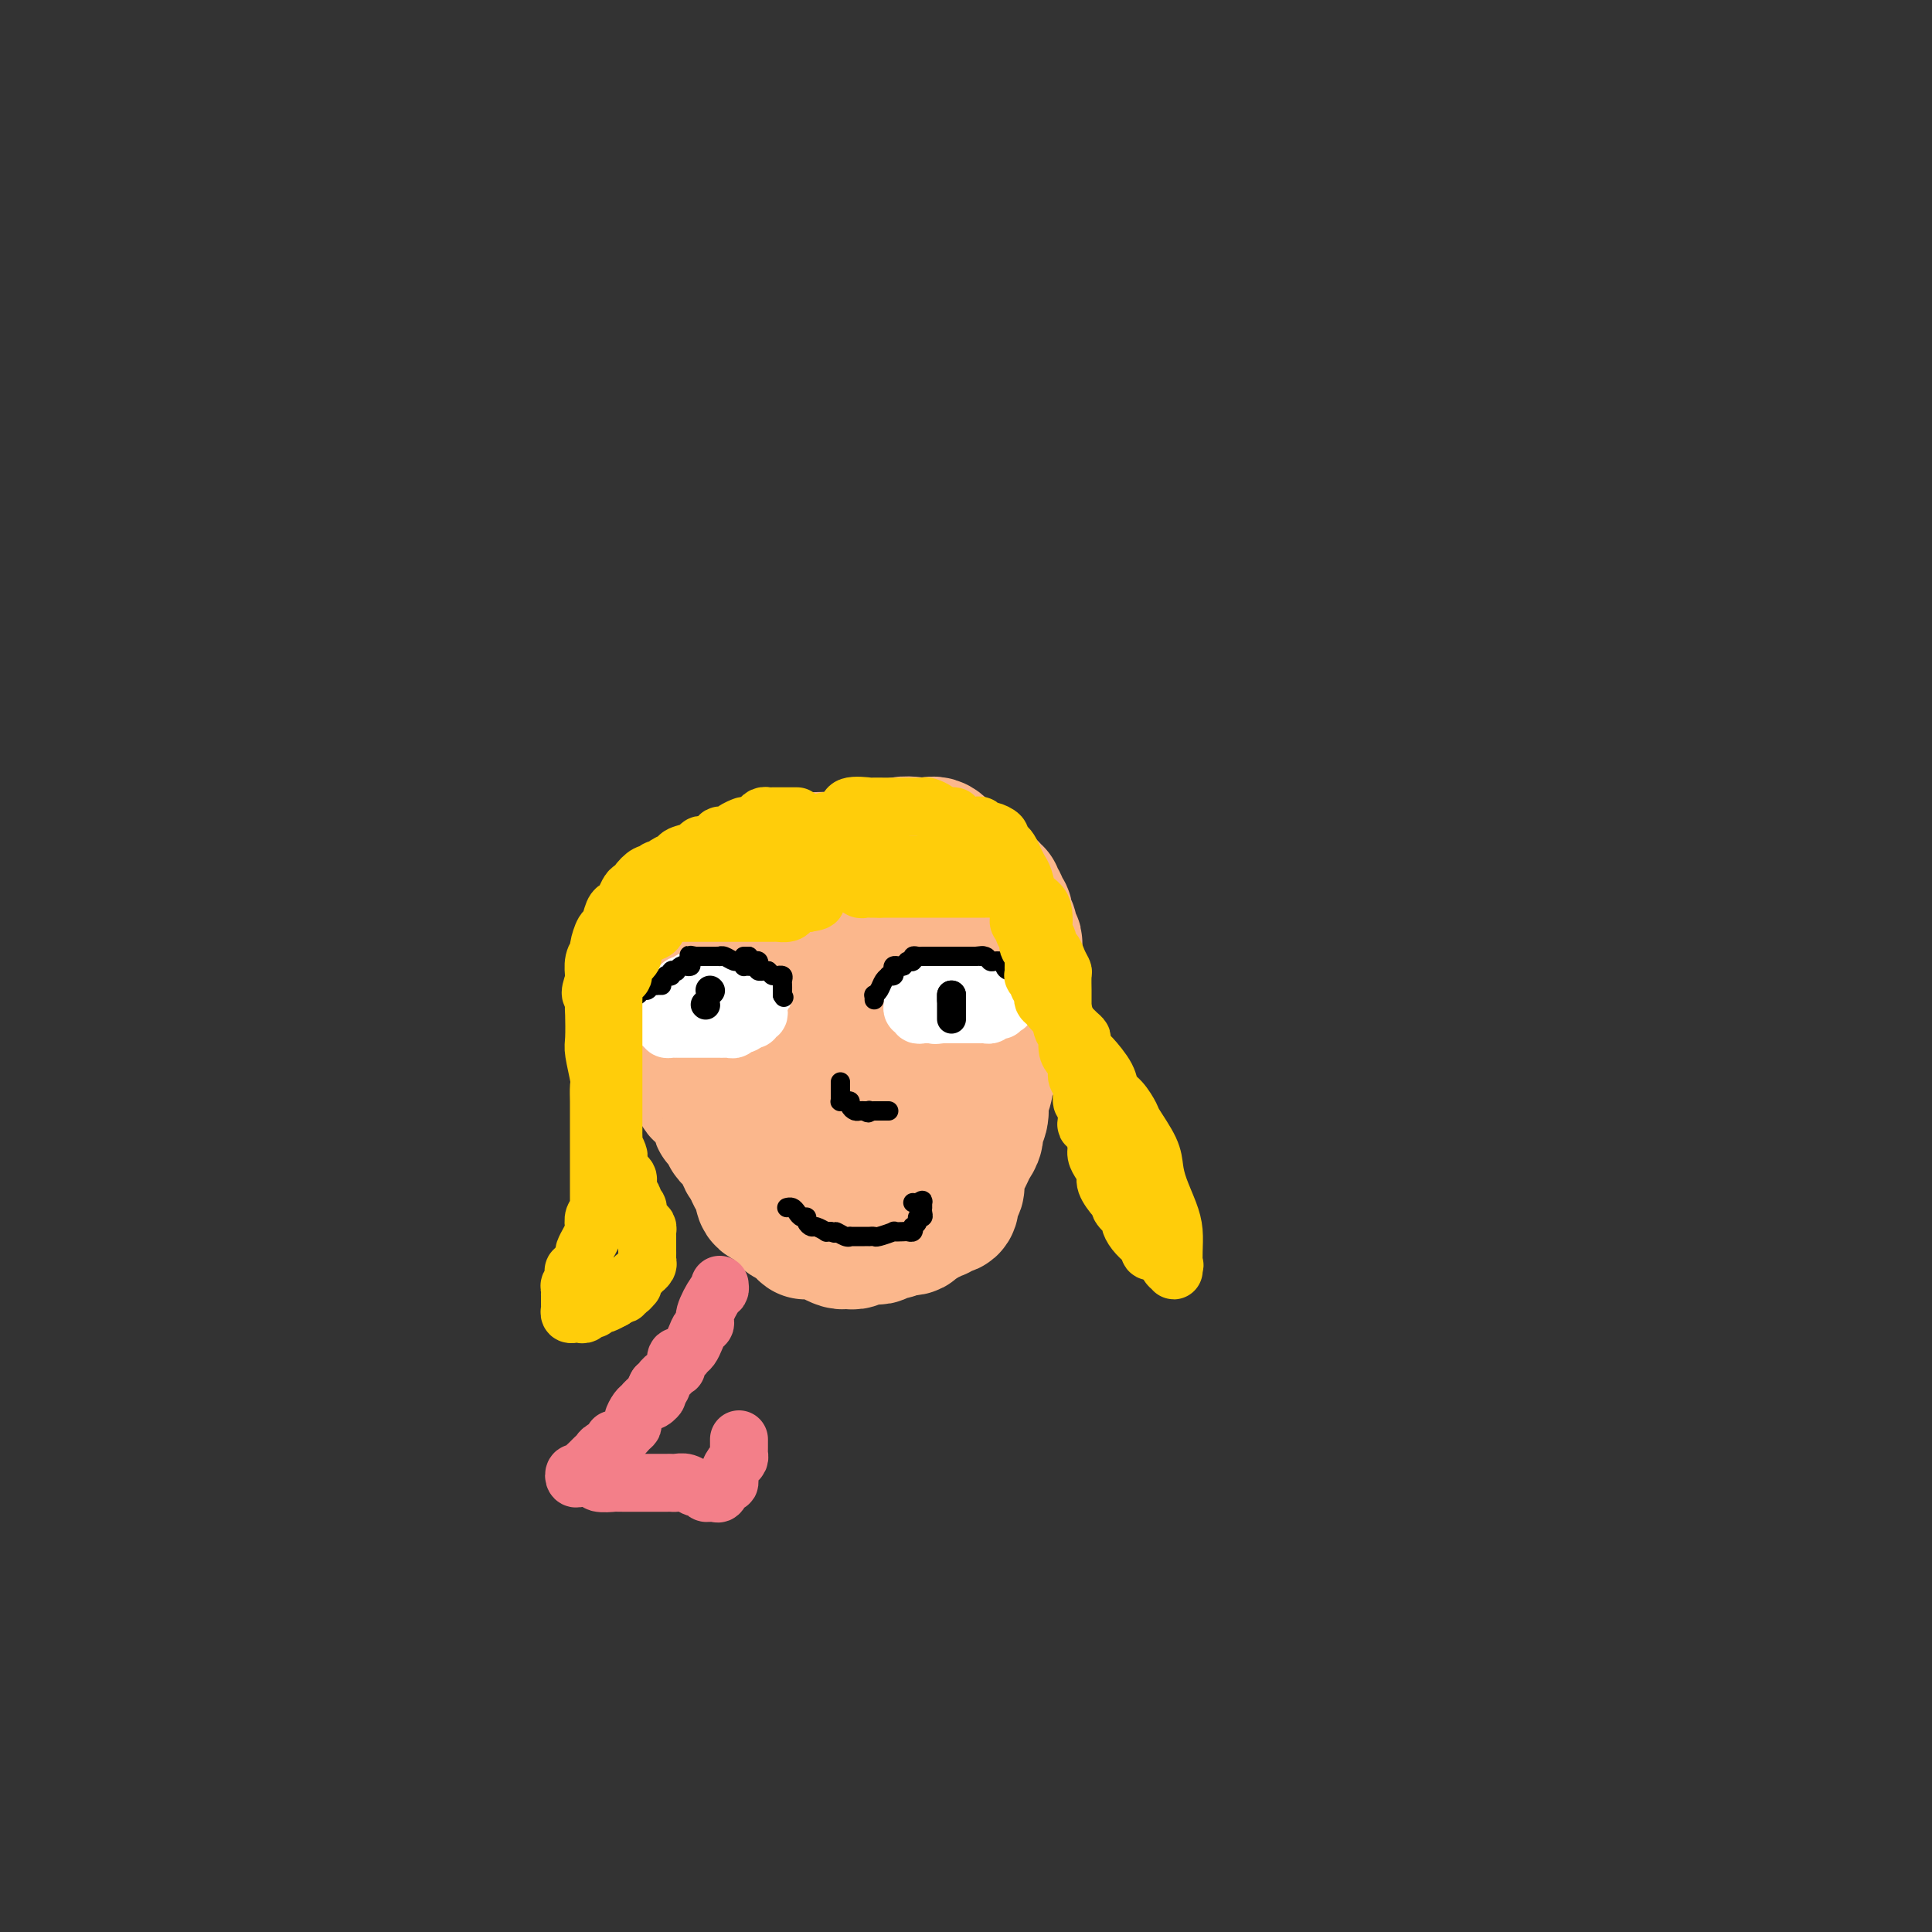 <svg viewBox='0 0 400 400' version='1.1' xmlns='http://www.w3.org/2000/svg' xmlns:xlink='http://www.w3.org/1999/xlink'><rect x="0" y="0" width="400" height="400" fill="#333333" stroke="none"/><g fill='none' stroke='#FBB78C' stroke-width='28' stroke-linecap='round' stroke-linejoin='round'><path d='M167,193c-0.033,0.333 -0.065,0.665 0,1c0.065,0.335 0.228,0.671 0,1c-0.228,0.329 -0.846,0.651 -1,1c-0.154,0.349 0.155,0.724 0,1c-0.155,0.276 -0.774,0.451 -1,1c-0.226,0.549 -0.061,1.471 0,2c0.061,0.529 0.016,0.667 0,1c-0.016,0.333 -0.004,0.863 0,1c0.004,0.137 0.001,-0.118 0,0c-0.001,0.118 -0.000,0.609 0,1c0.000,0.391 0.000,0.682 0,1c-0.000,0.318 -0.000,0.663 0,1c0.000,0.337 0.000,0.668 0,1c-0.000,0.332 -0.000,0.666 0,1'/><path d='M165,207c-0.144,2.420 0.497,1.470 1,1c0.503,-0.470 0.870,-0.462 1,0c0.130,0.462 0.024,1.377 0,2c-0.024,0.623 0.035,0.956 0,1c-0.035,0.044 -0.163,-0.199 0,0c0.163,0.199 0.616,0.841 1,1c0.384,0.159 0.698,-0.164 1,0c0.302,0.164 0.591,0.814 1,1c0.409,0.186 0.939,-0.094 1,0c0.061,0.094 -0.348,0.561 0,1c0.348,0.439 1.454,0.850 2,1c0.546,0.150 0.532,0.040 1,0c0.468,-0.040 1.418,-0.011 2,0c0.582,0.011 0.795,0.005 1,0c0.205,-0.005 0.401,-0.008 1,0c0.599,0.008 1.599,0.027 2,0c0.401,-0.027 0.203,-0.102 0,0c-0.203,0.102 -0.409,0.380 0,0c0.409,-0.380 1.434,-1.419 2,-2c0.566,-0.581 0.674,-0.706 1,-1c0.326,-0.294 0.872,-0.759 1,-1c0.128,-0.241 -0.162,-0.257 0,-1c0.162,-0.743 0.775,-2.212 1,-3c0.225,-0.788 0.062,-0.896 0,-1c-0.062,-0.104 -0.023,-0.203 0,-1c0.023,-0.797 0.031,-2.292 0,-3c-0.031,-0.708 -0.102,-0.629 0,-1c0.102,-0.371 0.378,-1.192 0,-2c-0.378,-0.808 -1.409,-1.602 -2,-2c-0.591,-0.398 -0.740,-0.399 -1,-1c-0.260,-0.601 -0.630,-1.800 -1,-3'/><path d='M181,193c-0.870,-2.179 -1.044,-0.626 -1,0c0.044,0.626 0.306,0.325 0,0c-0.306,-0.325 -1.180,-0.675 -2,-1c-0.820,-0.325 -1.586,-0.624 -2,-1c-0.414,-0.376 -0.477,-0.830 -1,-1c-0.523,-0.170 -1.507,-0.057 -2,0c-0.493,0.057 -0.496,0.058 -1,0c-0.504,-0.058 -1.508,-0.175 -2,0c-0.492,0.175 -0.472,0.641 -1,1c-0.528,0.359 -1.606,0.612 -2,1c-0.394,0.388 -0.106,0.911 0,1c0.106,0.089 0.028,-0.257 0,0c-0.028,0.257 -0.008,1.115 0,2c0.008,0.885 0.002,1.795 0,2c-0.002,0.205 -0.001,-0.296 0,0c0.001,0.296 0.000,1.389 0,2c-0.000,0.611 -0.001,0.741 0,1c0.001,0.259 0.003,0.647 0,1c-0.003,0.353 -0.012,0.673 0,1c0.012,0.327 0.045,0.662 0,1c-0.045,0.338 -0.167,0.678 0,1c0.167,0.322 0.622,0.626 1,1c0.378,0.374 0.679,0.818 1,1c0.321,0.182 0.664,0.102 1,0c0.336,-0.102 0.667,-0.228 1,0c0.333,0.228 0.667,0.808 1,1c0.333,0.192 0.664,-0.004 1,0c0.336,0.004 0.678,0.207 1,0c0.322,-0.207 0.625,-0.825 1,-1c0.375,-0.175 0.821,0.093 1,0c0.179,-0.093 0.089,-0.546 0,-1'/><path d='M176,205c1.099,-0.256 0.347,-0.396 0,-1c-0.347,-0.604 -0.289,-1.671 0,-2c0.289,-0.329 0.810,0.081 1,0c0.190,-0.081 0.051,-0.652 0,-1c-0.051,-0.348 -0.014,-0.475 0,-1c0.014,-0.525 0.003,-1.450 0,-2c-0.003,-0.550 0.000,-0.726 0,-1c-0.000,-0.274 -0.004,-0.648 0,-1c0.004,-0.352 0.017,-0.683 0,-1c-0.017,-0.317 -0.063,-0.621 0,-1c0.063,-0.379 0.234,-0.834 0,-1c-0.234,-0.166 -0.875,-0.044 -1,0c-0.125,0.044 0.265,0.011 0,0c-0.265,-0.011 -1.184,0.000 -2,0c-0.816,-0.000 -1.528,-0.011 -2,0c-0.472,0.011 -0.705,0.044 -1,0c-0.295,-0.044 -0.654,-0.167 -1,0c-0.346,0.167 -0.681,0.622 -1,1c-0.319,0.378 -0.621,0.678 -1,1c-0.379,0.322 -0.833,0.667 -1,1c-0.167,0.333 -0.046,0.653 0,1c0.046,0.347 0.017,0.719 0,1c-0.017,0.281 -0.020,0.470 0,1c0.020,0.530 0.064,1.400 0,2c-0.064,0.600 -0.238,0.931 0,1c0.238,0.069 0.886,-0.125 1,0c0.114,0.125 -0.306,0.569 0,1c0.306,0.431 1.340,0.847 2,1c0.660,0.153 0.947,0.041 1,0c0.053,-0.041 -0.128,-0.012 0,0c0.128,0.012 0.564,0.006 1,0'/><path d='M172,204c1.000,0.933 1.000,0.267 1,0c0.000,-0.267 0.000,-0.133 0,0'/><path d='M177,187c0.000,0.000 0.000,1.000 0,1'/><path d='M177,188c-0.223,0.090 -0.781,-0.184 -1,0c-0.219,0.184 -0.100,0.827 0,1c0.100,0.173 0.180,-0.125 0,0c-0.180,0.125 -0.622,0.674 -1,1c-0.378,0.326 -0.694,0.431 -1,1c-0.306,0.569 -0.604,1.604 -1,2c-0.396,0.396 -0.891,0.152 -1,0c-0.109,-0.152 0.167,-0.214 0,0c-0.167,0.214 -0.777,0.704 -1,1c-0.223,0.296 -0.060,0.398 0,1c0.060,0.602 0.015,1.703 0,2c-0.015,0.297 -0.000,-0.211 0,0c0.000,0.211 -0.015,1.142 0,2c0.015,0.858 0.059,1.644 0,2c-0.059,0.356 -0.222,0.283 0,1c0.222,0.717 0.828,2.223 1,3c0.172,0.777 -0.090,0.823 0,1c0.090,0.177 0.532,0.485 1,1c0.468,0.515 0.961,1.238 1,2c0.039,0.762 -0.378,1.562 0,2c0.378,0.438 1.551,0.513 2,1c0.449,0.487 0.175,1.386 0,2c-0.175,0.614 -0.249,0.943 0,1c0.249,0.057 0.821,-0.157 1,0c0.179,0.157 -0.036,0.686 0,1c0.036,0.314 0.324,0.413 1,1c0.676,0.587 1.742,1.663 2,2c0.258,0.337 -0.292,-0.064 0,0c0.292,0.064 1.425,0.594 2,1c0.575,0.406 0.593,0.687 1,1c0.407,0.313 1.204,0.656 2,1'/><path d='M185,222c2.074,1.249 2.758,0.871 3,1c0.242,0.129 0.044,0.766 1,1c0.956,0.234 3.068,0.064 4,0c0.932,-0.064 0.683,-0.021 1,0c0.317,0.021 1.199,0.021 2,0c0.801,-0.021 1.521,-0.061 2,-1c0.479,-0.939 0.717,-2.776 1,-4c0.283,-1.224 0.612,-1.835 1,-3c0.388,-1.165 0.836,-2.884 1,-4c0.164,-1.116 0.045,-1.629 0,-3c-0.045,-1.371 -0.016,-3.598 0,-5c0.016,-1.402 0.019,-1.977 0,-3c-0.019,-1.023 -0.060,-2.493 0,-4c0.060,-1.507 0.222,-3.050 0,-4c-0.222,-0.950 -0.828,-1.305 -1,-2c-0.172,-0.695 0.091,-1.730 0,-2c-0.091,-0.270 -0.534,0.223 -1,0c-0.466,-0.223 -0.955,-1.163 -1,-2c-0.045,-0.837 0.354,-1.572 0,-2c-0.354,-0.428 -1.459,-0.549 -2,-1c-0.541,-0.451 -0.516,-1.231 -2,-2c-1.484,-0.769 -4.477,-1.527 -6,-2c-1.523,-0.473 -1.575,-0.660 -3,-1c-1.425,-0.340 -4.223,-0.832 -6,-1c-1.777,-0.168 -2.534,-0.013 -4,0c-1.466,0.013 -3.640,-0.117 -6,0c-2.360,0.117 -4.906,0.482 -7,1c-2.094,0.518 -3.737,1.190 -5,2c-1.263,0.810 -2.148,1.756 -3,3c-0.852,1.244 -1.672,2.784 -2,4c-0.328,1.216 -0.164,2.108 0,3'/><path d='M152,191c-0.097,2.117 0.662,3.909 1,6c0.338,2.091 0.255,4.480 1,6c0.745,1.520 2.318,2.171 4,5c1.682,2.829 3.472,7.836 5,12c1.528,4.164 2.794,7.487 4,10c1.206,2.513 2.354,4.217 4,7c1.646,2.783 3.791,6.644 5,9c1.209,2.356 1.482,3.205 2,4c0.518,0.795 1.280,1.536 2,2c0.720,0.464 1.399,0.652 2,1c0.601,0.348 1.123,0.858 2,1c0.877,0.142 2.107,-0.083 3,0c0.893,0.083 1.449,0.473 2,0c0.551,-0.473 1.096,-1.808 2,-3c0.904,-1.192 2.165,-2.240 3,-3c0.835,-0.760 1.243,-1.232 2,-4c0.757,-2.768 1.863,-7.831 3,-11c1.137,-3.169 2.305,-4.445 3,-6c0.695,-1.555 0.918,-3.390 1,-5c0.082,-1.610 0.025,-2.996 0,-4c-0.025,-1.004 -0.017,-1.626 0,-3c0.017,-1.374 0.044,-3.499 0,-5c-0.044,-1.501 -0.161,-2.379 0,-4c0.161,-1.621 0.598,-3.987 0,-8c-0.598,-4.013 -2.230,-9.673 -3,-13c-0.770,-3.327 -0.677,-4.320 -1,-5c-0.323,-0.680 -1.062,-1.047 -2,-2c-0.938,-0.953 -2.076,-2.493 -3,-3c-0.924,-0.507 -1.633,0.017 -3,0c-1.367,-0.017 -3.390,-0.576 -5,0c-1.610,0.576 -2.805,2.288 -4,4'/><path d='M182,179c-1.032,0.872 -1.611,1.052 -3,2c-1.389,0.948 -3.589,2.663 -5,4c-1.411,1.337 -2.032,2.295 -3,3c-0.968,0.705 -2.283,1.157 -3,2c-0.717,0.843 -0.837,2.076 -1,3c-0.163,0.924 -0.369,1.540 -1,3c-0.631,1.460 -1.686,3.765 -2,5c-0.314,1.235 0.112,1.401 0,2c-0.112,0.599 -0.762,1.631 -1,3c-0.238,1.369 -0.064,3.073 0,4c0.064,0.927 0.017,1.075 0,1c-0.017,-0.075 -0.005,-0.374 0,0c0.005,0.374 0.004,1.423 0,2c-0.004,0.577 -0.012,0.684 0,1c0.012,0.316 0.044,0.840 0,1c-0.044,0.160 -0.163,-0.043 0,0c0.163,0.043 0.607,0.334 1,0c0.393,-0.334 0.735,-1.292 1,-2c0.265,-0.708 0.453,-1.167 1,-2c0.547,-0.833 1.452,-2.042 2,-3c0.548,-0.958 0.739,-1.665 1,-2c0.261,-0.335 0.592,-0.298 1,-1c0.408,-0.702 0.894,-2.142 1,-3c0.106,-0.858 -0.167,-1.133 0,-2c0.167,-0.867 0.773,-2.326 1,-3c0.227,-0.674 0.076,-0.562 0,-1c-0.076,-0.438 -0.076,-1.427 0,-2c0.076,-0.573 0.226,-0.731 0,-1c-0.226,-0.269 -0.830,-0.649 -1,-1c-0.170,-0.351 0.094,-0.672 0,-1c-0.094,-0.328 -0.547,-0.664 -1,-1'/><path d='M170,190c-0.258,-2.079 -0.401,-1.275 -1,-1c-0.599,0.275 -1.652,0.021 -2,0c-0.348,-0.021 0.010,0.190 0,0c-0.010,-0.190 -0.388,-0.783 -1,-1c-0.612,-0.217 -1.458,-0.058 -2,0c-0.542,0.058 -0.779,0.016 -1,0c-0.221,-0.016 -0.425,-0.005 -1,0c-0.575,0.005 -1.520,0.005 -2,0c-0.480,-0.005 -0.496,-0.016 -1,0c-0.504,0.016 -1.496,0.060 -2,0c-0.504,-0.060 -0.520,-0.223 -1,0c-0.480,0.223 -1.425,0.833 -2,1c-0.575,0.167 -0.779,-0.109 -1,0c-0.221,0.109 -0.459,0.602 -1,1c-0.541,0.398 -1.384,0.702 -2,1c-0.616,0.298 -1.005,0.590 -1,1c0.005,0.410 0.404,0.937 0,1c-0.404,0.063 -1.610,-0.339 -2,0c-0.390,0.339 0.035,1.417 0,2c-0.035,0.583 -0.530,0.671 -1,1c-0.470,0.329 -0.914,0.900 -1,1c-0.086,0.100 0.187,-0.271 0,0c-0.187,0.271 -0.835,1.185 -1,2c-0.165,0.815 0.152,1.532 0,2c-0.152,0.468 -0.773,0.688 -1,1c-0.227,0.312 -0.061,0.717 0,1c0.061,0.283 0.016,0.443 0,1c-0.016,0.557 -0.004,1.510 0,2c0.004,0.490 0.001,0.517 0,1c-0.001,0.483 -0.000,1.424 0,2c0.000,0.576 0.000,0.788 0,1'/><path d='M143,210c-0.619,2.771 -0.166,1.198 0,1c0.166,-0.198 0.044,0.980 0,2c-0.044,1.020 -0.009,1.883 0,2c0.009,0.117 -0.008,-0.513 0,0c0.008,0.513 0.041,2.168 0,3c-0.041,0.832 -0.156,0.843 0,1c0.156,0.157 0.585,0.462 1,1c0.415,0.538 0.818,1.309 1,2c0.182,0.691 0.144,1.301 0,2c-0.144,0.699 -0.395,1.487 0,2c0.395,0.513 1.434,0.752 2,1c0.566,0.248 0.658,0.504 1,1c0.342,0.496 0.935,1.232 1,2c0.065,0.768 -0.399,1.567 0,2c0.399,0.433 1.661,0.500 2,1c0.339,0.500 -0.246,1.433 0,2c0.246,0.567 1.324,0.768 2,1c0.676,0.232 0.950,0.493 1,1c0.050,0.507 -0.123,1.258 0,2c0.123,0.742 0.541,1.475 1,2c0.459,0.525 0.958,0.841 1,1c0.042,0.159 -0.374,0.161 0,1c0.374,0.839 1.539,2.516 2,3c0.461,0.484 0.217,-0.226 0,0c-0.217,0.226 -0.408,1.389 0,2c0.408,0.611 1.414,0.671 2,1c0.586,0.329 0.751,0.928 1,1c0.249,0.072 0.582,-0.383 1,0c0.418,0.383 0.920,1.603 1,2c0.080,0.397 -0.263,-0.029 0,0c0.263,0.029 1.131,0.515 2,1'/><path d='M165,253c3.257,4.132 1.401,0.964 1,0c-0.401,-0.964 0.653,0.278 1,1c0.347,0.722 -0.013,0.925 0,1c0.013,0.075 0.398,0.023 1,0c0.602,-0.023 1.422,-0.016 2,0c0.578,0.016 0.914,0.043 1,0c0.086,-0.043 -0.078,-0.155 0,0c0.078,0.155 0.398,0.577 1,1c0.602,0.423 1.485,0.846 2,1c0.515,0.154 0.663,0.037 1,0c0.337,-0.037 0.864,0.004 1,0c0.136,-0.004 -0.118,-0.054 0,0c0.118,0.054 0.609,0.210 1,0c0.391,-0.210 0.682,-0.787 1,-1c0.318,-0.213 0.662,-0.061 1,0c0.338,0.061 0.669,0.030 1,0c0.331,-0.030 0.662,-0.061 1,0c0.338,0.061 0.683,0.213 1,0c0.317,-0.213 0.607,-0.792 1,-1c0.393,-0.208 0.890,-0.045 1,0c0.110,0.045 -0.167,-0.029 0,0c0.167,0.029 0.777,0.163 1,0c0.223,-0.163 0.060,-0.621 0,-1c-0.060,-0.379 -0.017,-0.680 0,-1c0.017,-0.320 0.009,-0.660 0,-1'/><path d='M185,252c1.416,-0.773 0.957,-0.207 1,0c0.043,0.207 0.589,0.055 1,0c0.411,-0.055 0.686,-0.014 1,0c0.314,0.014 0.666,-0.000 1,0c0.334,0.000 0.650,0.015 1,0c0.350,-0.015 0.733,-0.060 1,0c0.267,0.060 0.418,0.227 1,0c0.582,-0.227 1.596,-0.846 2,-1c0.404,-0.154 0.198,0.157 0,0c-0.198,-0.157 -0.389,-0.783 0,-1c0.389,-0.217 1.358,-0.027 2,0c0.642,0.027 0.956,-0.110 1,-1c0.044,-0.890 -0.181,-2.531 0,-3c0.181,-0.469 0.770,0.236 1,0c0.230,-0.236 0.103,-1.414 0,-2c-0.103,-0.586 -0.181,-0.580 0,-1c0.181,-0.420 0.622,-1.268 1,-2c0.378,-0.732 0.693,-1.350 1,-2c0.307,-0.650 0.604,-1.334 1,-2c0.396,-0.666 0.890,-1.315 1,-2c0.110,-0.685 -0.163,-1.405 0,-2c0.163,-0.595 0.761,-1.066 1,-2c0.239,-0.934 0.120,-2.333 0,-3c-0.120,-0.667 -0.240,-0.602 0,-1c0.240,-0.398 0.838,-1.258 1,-2c0.162,-0.742 -0.114,-1.367 0,-2c0.114,-0.633 0.618,-1.273 1,-2c0.382,-0.727 0.641,-1.542 1,-2c0.359,-0.458 0.817,-0.559 1,-1c0.183,-0.441 0.092,-1.220 0,-2'/><path d='M207,216c1.482,-5.446 0.186,-2.562 0,-2c-0.186,0.562 0.739,-1.197 1,-2c0.261,-0.803 -0.140,-0.651 0,-1c0.140,-0.349 0.822,-1.198 1,-2c0.178,-0.802 -0.149,-1.558 0,-2c0.149,-0.442 0.772,-0.569 1,-1c0.228,-0.431 0.061,-1.166 0,-2c-0.061,-0.834 -0.016,-1.769 0,-2c0.016,-0.231 0.004,0.240 0,0c-0.004,-0.240 -0.001,-1.191 0,-2c0.001,-0.809 0.001,-1.475 0,-2c-0.001,-0.525 -0.004,-0.911 0,-1c0.004,-0.089 0.015,0.117 0,0c-0.015,-0.117 -0.057,-0.556 0,-1c0.057,-0.444 0.212,-0.892 0,-1c-0.212,-0.108 -0.793,0.126 -1,0c-0.207,-0.126 -0.042,-0.611 0,-1c0.042,-0.389 -0.040,-0.682 0,-1c0.040,-0.318 0.203,-0.663 0,-1c-0.203,-0.337 -0.771,-0.668 -1,-1c-0.229,-0.332 -0.118,-0.666 0,-1c0.118,-0.334 0.243,-0.668 0,-1c-0.243,-0.332 -0.854,-0.662 -1,-1c-0.146,-0.338 0.172,-0.683 0,-1c-0.172,-0.317 -0.833,-0.607 -1,-1c-0.167,-0.393 0.162,-0.888 0,-1c-0.162,-0.112 -0.814,0.161 -1,0c-0.186,-0.161 0.094,-0.754 0,-1c-0.094,-0.246 -0.564,-0.143 -1,0c-0.436,0.143 -0.839,0.327 -1,0c-0.161,-0.327 -0.081,-1.163 0,-2'/><path d='M203,182c-1.201,-2.254 -0.703,-1.389 -1,-1c-0.297,0.389 -1.389,0.300 -2,0c-0.611,-0.300 -0.741,-0.813 -1,-1c-0.259,-0.187 -0.648,-0.050 -1,0c-0.352,0.050 -0.669,0.012 -1,0c-0.331,-0.012 -0.676,0.000 -1,0c-0.324,-0.000 -0.626,-0.014 -1,0c-0.374,0.014 -0.821,0.056 -1,0c-0.179,-0.056 -0.089,-0.208 0,0c0.089,0.208 0.179,0.778 0,1c-0.179,0.222 -0.626,0.098 -1,0c-0.374,-0.098 -0.673,-0.170 -1,0c-0.327,0.170 -0.680,0.580 -1,1c-0.320,0.420 -0.605,0.848 -1,1c-0.395,0.152 -0.898,0.027 -1,0c-0.102,-0.027 0.198,0.045 0,0c-0.198,-0.045 -0.893,-0.208 -1,0c-0.107,0.208 0.375,0.788 0,1c-0.375,0.212 -1.606,0.057 -2,0c-0.394,-0.057 0.049,-0.015 0,0c-0.049,0.015 -0.590,0.004 -1,0c-0.410,-0.004 -0.687,-0.001 -1,0c-0.313,0.001 -0.661,0.000 -1,0c-0.339,-0.000 -0.669,-0.000 -1,0c-0.331,0.000 -0.663,0.000 -1,0c-0.337,-0.000 -0.678,-0.000 -1,0c-0.322,0.000 -0.625,0.000 -1,0c-0.375,-0.000 -0.821,-0.000 -1,0c-0.179,0.000 -0.089,0.000 0,0'/></g>
<g fill='none' stroke='#FFFFFF' stroke-width='12' stroke-linecap='round' stroke-linejoin='round'><path d='M138,206c0.303,0.017 0.606,0.034 1,0c0.394,-0.034 0.879,-0.118 1,0c0.121,0.118 -0.123,0.438 0,0c0.123,-0.438 0.611,-1.634 1,-2c0.389,-0.366 0.679,0.098 1,0c0.321,-0.098 0.674,-0.758 1,-1c0.326,-0.242 0.626,-0.065 1,0c0.374,0.065 0.821,0.019 1,0c0.179,-0.019 0.089,-0.009 0,0'/><path d='M145,203c1.260,-0.464 0.911,-0.124 1,0c0.089,0.124 0.615,0.033 1,0c0.385,-0.033 0.628,-0.009 1,0c0.372,0.009 0.873,0.001 1,0c0.127,-0.001 -0.121,0.003 0,0c0.121,-0.003 0.610,-0.015 1,0c0.390,0.015 0.679,0.055 1,0c0.321,-0.055 0.673,-0.207 1,0c0.327,0.207 0.627,0.772 1,1c0.373,0.228 0.817,0.117 1,0c0.183,-0.117 0.105,-0.242 0,0c-0.105,0.242 -0.235,0.849 0,1c0.235,0.151 0.836,-0.155 1,0c0.164,0.155 -0.110,0.773 0,1c0.110,0.227 0.603,0.065 1,0c0.397,-0.065 0.699,-0.032 1,0'/><path d='M157,206c1.857,0.417 0.499,-0.042 0,0c-0.499,0.042 -0.138,0.585 0,1c0.138,0.415 0.052,0.704 0,1c-0.052,0.296 -0.069,0.601 0,1c0.069,0.399 0.226,0.891 0,1c-0.226,0.109 -0.834,-0.167 -1,0c-0.166,0.167 0.109,0.776 0,1c-0.109,0.224 -0.603,0.064 -1,0c-0.397,-0.064 -0.699,-0.032 -1,0'/><path d='M154,211c-0.477,0.708 -0.169,-0.020 0,0c0.169,0.020 0.200,0.790 0,1c-0.200,0.210 -0.632,-0.140 -1,0c-0.368,0.140 -0.672,0.770 -1,1c-0.328,0.230 -0.679,0.062 -1,0c-0.321,-0.062 -0.611,-0.017 -1,0c-0.389,0.017 -0.878,0.004 -1,0c-0.122,-0.004 0.121,-0.001 0,0c-0.121,0.001 -0.606,0.000 -1,0c-0.394,-0.000 -0.696,-0.000 -1,0c-0.304,0.000 -0.610,0.000 -1,0c-0.390,-0.000 -0.864,-0.000 -1,0c-0.136,0.000 0.065,-0.000 0,0c-0.065,0.000 -0.395,0.000 -1,0c-0.605,-0.000 -1.485,-0.000 -2,0c-0.515,0.000 -0.663,0.001 -1,0c-0.337,-0.001 -0.861,-0.003 -1,0c-0.139,0.003 0.107,0.011 0,0c-0.107,-0.011 -0.567,-0.041 -1,0c-0.433,0.041 -0.838,0.155 -1,0c-0.162,-0.155 -0.081,-0.577 0,-1'/><path d='M138,212c-2.536,-0.071 -0.875,-0.750 0,-1c0.875,-0.250 0.964,-0.071 1,0c0.036,0.071 0.018,0.036 0,0'/><path d='M189,206c0.000,0.000 0.100,0.100 0.1,0.1'/><path d='M189.1,206.1c-0.116,-0.007 -0.454,-0.074 -0.1,-0.1c0.354,-0.026 1.402,-0.010 2,0c0.598,0.010 0.748,0.013 1,0c0.252,-0.013 0.607,-0.042 1,0c0.393,0.042 0.825,0.155 1,0c0.175,-0.155 0.093,-0.577 0,-1c-0.093,-0.423 -0.197,-0.845 0,-1c0.197,-0.155 0.696,-0.041 1,0c0.304,0.041 0.413,0.011 1,0c0.587,-0.011 1.652,-0.003 2,0c0.348,0.003 -0.022,0.001 0,0c0.022,-0.001 0.435,-0.000 1,0c0.565,0.000 1.283,0.000 2,0'/><path d='M201,204c1.799,-0.097 0.345,0.710 0,1c-0.345,0.290 0.418,0.064 1,0c0.582,-0.064 0.983,0.036 1,0c0.017,-0.036 -0.350,-0.206 0,0c0.350,0.206 1.418,0.787 2,1c0.582,0.213 0.678,0.056 1,0c0.322,-0.056 0.871,-0.012 1,0c0.129,0.012 -0.162,-0.008 0,0c0.162,0.008 0.775,0.043 1,0c0.225,-0.043 0.061,-0.166 0,0c-0.061,0.166 -0.017,0.619 0,1c0.017,0.381 0.009,0.691 0,1'/><path d='M208,208c0.860,0.559 -0.491,-0.043 -1,0c-0.509,0.043 -0.178,0.729 0,1c0.178,0.271 0.201,0.125 0,0c-0.201,-0.125 -0.628,-0.230 -1,0c-0.372,0.230 -0.691,0.794 -1,1c-0.309,0.206 -0.608,0.055 -1,0c-0.392,-0.055 -0.879,-0.015 -1,0c-0.121,0.015 0.122,0.004 0,0c-0.122,-0.004 -0.611,-0.001 -1,0c-0.389,0.001 -0.678,0.000 -1,0c-0.322,-0.000 -0.678,-0.000 -1,0c-0.322,0.000 -0.611,0.000 -1,0c-0.389,-0.000 -0.878,-0.000 -1,0c-0.122,0.000 0.122,0.000 0,0c-0.122,-0.000 -0.610,-0.000 -1,0c-0.390,0.000 -0.683,0.000 -1,0c-0.317,-0.000 -0.659,-0.000 -1,0'/><path d='M195,210c-2.250,0.309 -1.376,0.083 -1,0c0.376,-0.083 0.254,-0.021 0,0c-0.254,0.021 -0.642,0.002 -1,0c-0.358,-0.002 -0.688,0.015 -1,0c-0.312,-0.015 -0.605,-0.060 -1,0c-0.395,0.060 -0.890,0.226 -1,0c-0.110,-0.226 0.166,-0.844 0,-1c-0.166,-0.156 -0.776,0.150 -1,0c-0.224,-0.150 -0.064,-0.757 0,-1c0.064,-0.243 0.032,-0.121 0,0'/></g>
<g fill='none' stroke='#000000' stroke-width='6' stroke-linecap='round' stroke-linejoin='round'><path d='M147,205c0.000,0.000 0.100,0.100 0.1,0.1'/><path d='M146,208c0.000,0.000 0.100,0.100 0.1,0.1'/><path d='M197,206c0.000,0.000 0.000,1.000 0,1'/><path d='M197,207c0.000,0.331 0.000,0.660 0,1c0.000,0.340 0.000,0.691 0,1c0.000,0.309 0.000,0.577 0,1c-0.000,0.423 0.000,1.000 0,1c-0.000,-0.000 0.000,-0.578 0,-1c0.000,-0.422 0.000,-0.688 0,-1c0.000,-0.312 0.000,-0.671 0,-1c0.000,-0.329 -0.000,-0.627 0,-1c0.000,-0.373 0.000,-0.821 0,-1c-0.000,-0.179 0.000,-0.090 0,0'/></g>
<g fill='none' stroke='#000000' stroke-width='4' stroke-linecap='round' stroke-linejoin='round'><path d='M156,200c0.000,0.000 -1.000,0.000 -1,0'/><path d='M155,200c-0.395,-0.017 -0.883,-0.061 -1,0c-0.117,0.061 0.136,0.227 0,0c-0.136,-0.227 -0.663,-0.845 -1,-1c-0.337,-0.155 -0.486,0.155 -1,0c-0.514,-0.155 -1.395,-0.774 -2,-1c-0.605,-0.226 -0.935,-0.061 -1,0c-0.065,0.061 0.136,0.016 0,0c-0.136,-0.016 -0.610,-0.004 -1,0c-0.390,0.004 -0.696,0.001 -1,0c-0.304,-0.001 -0.607,-0.000 -1,0c-0.393,0.000 -0.875,0.000 -1,0c-0.125,-0.000 0.107,-0.000 0,0c-0.107,0.000 -0.554,0.000 -1,0'/><path d='M144,198c-1.925,-0.354 -1.236,-0.239 -1,0c0.236,0.239 0.021,0.604 0,1c-0.021,0.396 0.153,0.824 0,1c-0.153,0.176 -0.634,0.099 -1,0c-0.366,-0.099 -0.619,-0.219 -1,0c-0.381,0.219 -0.891,0.777 -1,1c-0.109,0.223 0.182,0.112 0,0c-0.182,-0.112 -0.836,-0.223 -1,0c-0.164,0.223 0.162,0.781 0,1c-0.162,0.219 -0.813,0.097 -1,0c-0.187,-0.097 0.089,-0.171 0,0c-0.089,0.171 -0.545,0.585 -1,1'/><path d='M137,203c-1.019,1.001 -0.066,1.004 0,1c0.066,-0.004 -0.756,-0.016 -1,0c-0.244,0.016 0.090,0.061 0,0c-0.090,-0.061 -0.602,-0.226 -1,0c-0.398,0.226 -0.681,0.845 -1,1c-0.319,0.155 -0.673,-0.154 -1,0c-0.327,0.154 -0.626,0.772 -1,1c-0.374,0.228 -0.821,0.065 -1,0c-0.179,-0.065 -0.089,-0.033 0,0'/><path d='M154,198c0.000,0.000 1.000,0.000 1,0'/><path d='M155,198c0.110,0.223 -0.115,0.782 0,1c0.115,0.218 0.571,0.097 1,0c0.429,-0.097 0.832,-0.170 1,0c0.168,0.170 0.100,0.581 0,1c-0.100,0.419 -0.233,0.844 0,1c0.233,0.156 0.832,0.042 1,0c0.168,-0.042 -0.095,-0.012 0,0c0.095,0.012 0.547,0.006 1,0'/><path d='M159,201c0.780,0.692 0.731,0.920 1,1c0.269,0.080 0.857,0.010 1,0c0.143,-0.010 -0.158,0.038 0,0c0.158,-0.038 0.774,-0.164 1,0c0.226,0.164 0.060,0.619 0,1c-0.060,0.381 -0.016,0.690 0,1c0.016,0.310 0.004,0.622 0,1c-0.004,0.378 -0.001,0.822 0,1c0.001,0.178 0.001,0.089 0,0'/><path d='M162,206c0.500,0.833 0.250,0.417 0,0'/><path d='M181,207c0.000,0.000 0.000,-1.000 0,-1'/><path d='M181,206c-0.049,-0.122 -0.172,0.072 0,0c0.172,-0.072 0.638,-0.411 1,-1c0.362,-0.589 0.619,-1.429 1,-2c0.381,-0.571 0.886,-0.875 1,-1c0.114,-0.125 -0.163,-0.072 0,0c0.163,0.072 0.765,0.163 1,0c0.235,-0.163 0.104,-0.580 0,-1c-0.104,-0.420 -0.182,-0.844 0,-1c0.182,-0.156 0.623,-0.045 1,0c0.377,0.045 0.688,0.022 1,0'/><path d='M187,200c1.091,-1.171 0.817,-1.098 1,-1c0.183,0.098 0.823,0.223 1,0c0.177,-0.223 -0.107,-0.792 0,-1c0.107,-0.208 0.607,-0.056 1,0c0.393,0.056 0.679,0.015 1,0c0.321,-0.015 0.677,-0.004 1,0c0.323,0.004 0.611,0.001 1,0c0.389,-0.001 0.877,-0.000 1,0c0.123,0.000 -0.121,0.000 0,0c0.121,-0.000 0.606,-0.000 1,0c0.394,0.000 0.697,0.000 1,0c0.303,-0.000 0.606,-0.000 1,0c0.394,0.000 0.879,0.000 1,0c0.121,-0.000 -0.122,-0.000 0,0c0.122,0.000 0.610,0.000 1,0c0.390,-0.000 0.682,-0.000 1,0c0.318,0.000 0.662,0.000 1,0c0.338,-0.000 0.669,-0.000 1,0'/><path d='M202,198c2.499,-0.293 1.248,-0.026 1,0c-0.248,0.026 0.507,-0.189 1,0c0.493,0.189 0.724,0.782 1,1c0.276,0.218 0.595,0.061 1,0c0.405,-0.061 0.895,-0.027 1,0c0.105,0.027 -0.174,0.046 0,0c0.174,-0.046 0.801,-0.156 1,0c0.199,0.156 -0.031,0.578 0,1c0.031,0.422 0.323,0.845 1,1c0.677,0.155 1.739,0.041 2,0c0.261,-0.041 -0.280,-0.011 0,0c0.280,0.011 1.382,0.003 2,0c0.618,-0.003 0.754,-0.001 1,0c0.246,0.001 0.602,0.000 1,0c0.398,-0.000 0.838,-0.000 1,0c0.162,0.000 0.046,0.000 0,0c-0.046,-0.000 -0.023,-0.000 0,0'/><path d='M174,224c0.000,0.000 0.000,1.000 0,1'/><path d='M174,225c0.001,0.337 0.003,0.679 0,1c-0.003,0.321 -0.011,0.621 0,1c0.011,0.379 0.041,0.836 0,1c-0.041,0.164 -0.151,0.034 0,0c0.151,-0.034 0.565,0.030 1,0c0.435,-0.030 0.890,-0.152 1,0c0.110,0.152 -0.125,0.577 0,1c0.125,0.423 0.611,0.845 1,1c0.389,0.155 0.683,0.044 1,0c0.317,-0.044 0.659,-0.022 1,0'/><path d='M179,230c1.013,0.774 1.045,0.207 1,0c-0.045,-0.207 -0.166,-0.056 0,0c0.166,0.056 0.619,0.015 1,0c0.381,-0.015 0.690,-0.004 1,0c0.310,0.004 0.622,0.001 1,0c0.378,-0.001 0.822,-0.000 1,0c0.178,0.000 0.089,0.000 0,0'/><path d='M163,250c-0.089,0.022 -0.177,0.044 0,0c0.177,-0.044 0.621,-0.153 1,0c0.379,0.153 0.693,0.567 1,1c0.307,0.433 0.606,0.886 1,1c0.394,0.114 0.884,-0.109 1,0c0.116,0.109 -0.141,0.551 0,1c0.141,0.449 0.682,0.905 1,1c0.318,0.095 0.415,-0.170 1,0c0.585,0.170 1.657,0.777 2,1c0.343,0.223 -0.045,0.064 0,0c0.045,-0.064 0.522,-0.032 1,0'/><path d='M172,255c1.515,0.713 0.801,-0.005 1,0c0.199,0.005 1.310,0.733 2,1c0.690,0.267 0.958,0.071 1,0c0.042,-0.071 -0.142,-0.019 0,0c0.142,0.019 0.612,0.005 1,0c0.388,-0.005 0.696,-0.002 1,0c0.304,0.002 0.604,0.001 1,0c0.396,-0.001 0.888,-0.004 1,0c0.112,0.004 -0.158,0.015 0,0c0.158,-0.015 0.743,-0.057 1,0c0.257,0.057 0.187,0.211 1,0c0.813,-0.211 2.509,-0.788 3,-1c0.491,-0.212 -0.222,-0.061 0,0c0.222,0.061 1.379,0.031 2,0c0.621,-0.031 0.706,-0.064 1,0c0.294,0.064 0.796,0.223 1,0c0.204,-0.223 0.111,-0.830 0,-1c-0.111,-0.170 -0.240,0.095 0,0c0.240,-0.095 0.849,-0.551 1,-1c0.151,-0.449 -0.156,-0.890 0,-1c0.156,-0.110 0.774,0.111 1,0c0.226,-0.111 0.061,-0.556 0,-1c-0.061,-0.444 -0.016,-0.889 0,-1c0.016,-0.111 0.005,0.111 0,0c-0.005,-0.111 -0.002,-0.556 0,-1'/><path d='M191,249c0.298,-0.929 -0.458,-0.250 -1,0c-0.542,0.250 -0.869,0.071 -1,0c-0.131,-0.071 -0.065,-0.036 0,0'/></g>
<g fill='none' stroke='#FFCD0A' stroke-width='12' stroke-linecap='round' stroke-linejoin='round'><path d='M165,169c-0.325,0.000 -0.650,0.000 -1,0c-0.350,-0.000 -0.724,-0.001 -1,0c-0.276,0.001 -0.455,0.003 -1,0c-0.545,-0.003 -1.455,-0.011 -2,0c-0.545,0.011 -0.723,0.042 -1,0c-0.277,-0.042 -0.651,-0.155 -1,0c-0.349,0.155 -0.671,0.580 -1,1c-0.329,0.420 -0.665,0.834 -1,1c-0.335,0.166 -0.667,0.083 -1,0'/><path d='M155,171c-1.659,0.266 -0.808,-0.068 -1,0c-0.192,0.068 -1.427,0.539 -2,1c-0.573,0.461 -0.482,0.912 -1,1c-0.518,0.088 -1.644,-0.186 -2,0c-0.356,0.186 0.059,0.834 0,1c-0.059,0.166 -0.591,-0.149 -1,0c-0.409,0.149 -0.695,0.761 -1,1c-0.305,0.239 -0.630,0.106 -1,0c-0.370,-0.106 -0.785,-0.183 -1,0c-0.215,0.183 -0.228,0.628 -1,1c-0.772,0.372 -2.301,0.673 -3,1c-0.699,0.327 -0.569,0.680 -1,1c-0.431,0.320 -1.424,0.606 -2,1c-0.576,0.394 -0.737,0.897 -1,1c-0.263,0.103 -0.630,-0.193 -1,0c-0.370,0.193 -0.743,0.874 -1,1c-0.257,0.126 -0.397,-0.304 -1,0c-0.603,0.304 -1.667,1.342 -2,2c-0.333,0.658 0.065,0.936 0,1c-0.065,0.064 -0.595,-0.087 -1,0c-0.405,0.087 -0.686,0.413 -1,1c-0.314,0.587 -0.661,1.437 -1,2c-0.339,0.563 -0.669,0.841 -1,1c-0.331,0.159 -0.662,0.199 -1,1c-0.338,0.801 -0.683,2.363 -1,3c-0.317,0.637 -0.607,0.349 -1,1c-0.393,0.651 -0.890,2.241 -1,3c-0.110,0.759 0.166,0.688 0,1c-0.166,0.312 -0.776,1.007 -1,2c-0.224,0.993 -0.064,2.284 0,3c0.064,0.716 0.032,0.858 0,1'/><path d='M123,203c-1.393,3.665 -0.374,2.827 0,3c0.374,0.173 0.104,1.356 0,2c-0.104,0.644 -0.042,0.748 0,2c0.042,1.252 0.064,3.652 0,5c-0.064,1.348 -0.213,1.645 0,3c0.213,1.355 0.789,3.767 1,5c0.211,1.233 0.056,1.286 0,2c-0.056,0.714 -0.015,2.090 0,3c0.015,0.910 0.004,1.356 0,2c-0.004,0.644 -0.001,1.486 0,2c0.001,0.514 0.000,0.700 0,1c-0.000,0.300 -0.000,0.714 0,1c0.000,0.286 0.000,0.443 0,1c-0.000,0.557 -0.000,1.515 0,2c0.000,0.485 0.000,0.496 0,1c-0.000,0.504 -0.000,1.502 0,2c0.000,0.498 0.000,0.497 0,1c-0.000,0.503 -0.000,1.510 0,2c0.000,0.490 0.000,0.464 0,1c-0.000,0.536 -0.000,1.635 0,2c0.000,0.365 0.001,-0.004 0,0c-0.001,0.004 -0.004,0.381 0,1c0.004,0.619 0.015,1.479 0,2c-0.015,0.521 -0.056,0.702 0,1c0.056,0.298 0.208,0.713 0,1c-0.208,0.287 -0.778,0.448 -1,1c-0.222,0.552 -0.098,1.496 0,2c0.098,0.504 0.171,0.568 0,1c-0.171,0.432 -0.584,1.232 -1,2c-0.416,0.768 -0.833,1.505 -1,2c-0.167,0.495 -0.083,0.747 0,1'/><path d='M121,260c-0.344,1.644 0.296,0.755 0,1c-0.296,0.245 -1.529,1.623 -2,2c-0.471,0.377 -0.179,-0.249 0,0c0.179,0.249 0.244,1.372 0,2c-0.244,0.628 -0.797,0.760 -1,1c-0.203,0.240 -0.054,0.589 0,1c0.054,0.411 0.015,0.883 0,1c-0.015,0.117 -0.005,-0.123 0,0c0.005,0.123 0.004,0.607 0,1c-0.004,0.393 -0.012,0.693 0,1c0.012,0.307 0.045,0.619 0,1c-0.045,0.381 -0.167,0.830 0,1c0.167,0.170 0.623,0.061 1,0c0.377,-0.061 0.675,-0.073 1,0c0.325,0.073 0.679,0.229 1,0c0.321,-0.229 0.610,-0.845 1,-1c0.390,-0.155 0.881,0.152 1,0c0.119,-0.152 -0.133,-0.762 0,-1c0.133,-0.238 0.651,-0.102 1,0c0.349,0.102 0.528,0.172 1,0c0.472,-0.172 1.236,-0.586 2,-1'/><path d='M127,269c1.268,-0.708 -0.063,-0.978 0,-1c0.063,-0.022 1.520,0.205 2,0c0.480,-0.205 -0.016,-0.843 0,-1c0.016,-0.157 0.543,0.165 1,0c0.457,-0.165 0.845,-0.819 1,-1c0.155,-0.181 0.079,0.110 0,0c-0.079,-0.110 -0.161,-0.621 0,-1c0.161,-0.379 0.565,-0.626 1,-1c0.435,-0.374 0.901,-0.873 1,-1c0.099,-0.127 -0.170,0.120 0,0c0.170,-0.120 0.778,-0.606 1,-1c0.222,-0.394 0.060,-0.697 0,-1c-0.060,-0.303 -0.016,-0.606 0,-1c0.016,-0.394 0.004,-0.879 0,-1c-0.004,-0.121 -0.001,0.122 0,0c0.001,-0.122 0.001,-0.610 0,-1c-0.001,-0.390 -0.003,-0.681 0,-1c0.003,-0.319 0.011,-0.666 0,-1c-0.011,-0.334 -0.040,-0.654 0,-1c0.040,-0.346 0.151,-0.719 0,-1c-0.151,-0.281 -0.562,-0.471 -1,-1c-0.438,-0.529 -0.901,-1.398 -1,-2c-0.099,-0.602 0.166,-0.938 0,-1c-0.166,-0.062 -0.762,0.148 -1,0c-0.238,-0.148 -0.119,-0.655 0,-1c0.119,-0.345 0.239,-0.529 0,-1c-0.239,-0.471 -0.837,-1.229 -1,-2c-0.163,-0.771 0.110,-1.554 0,-2c-0.110,-0.446 -0.603,-0.556 -1,-1c-0.397,-0.444 -0.699,-1.222 -1,-2'/><path d='M128,241c-0.924,-2.886 -0.233,-0.600 0,0c0.233,0.600 0.010,-0.487 0,-1c-0.010,-0.513 0.193,-0.451 0,-1c-0.193,-0.549 -0.784,-1.708 -1,-2c-0.216,-0.292 -0.058,0.283 0,0c0.058,-0.283 0.016,-1.424 0,-2c-0.016,-0.576 -0.004,-0.587 0,-1c0.004,-0.413 0.001,-1.230 0,-2c-0.001,-0.770 -0.000,-1.494 0,-2c0.000,-0.506 0.000,-0.793 0,-2c-0.000,-1.207 -0.000,-3.334 0,-5c0.000,-1.666 0.000,-2.870 0,-4c-0.000,-1.130 0.000,-2.185 0,-3c-0.000,-0.815 -0.000,-1.388 0,-2c0.000,-0.612 0.000,-1.263 0,-2c-0.000,-0.737 -0.001,-1.562 0,-2c0.001,-0.438 0.003,-0.490 0,-1c-0.003,-0.510 -0.011,-1.480 0,-2c0.011,-0.520 0.041,-0.591 0,-1c-0.041,-0.409 -0.152,-1.156 0,-2c0.152,-0.844 0.566,-1.784 1,-2c0.434,-0.216 0.887,0.293 1,0c0.113,-0.293 -0.113,-1.388 0,-2c0.113,-0.612 0.565,-0.742 1,-1c0.435,-0.258 0.851,-0.643 1,-1c0.149,-0.357 0.029,-0.687 0,-1c-0.029,-0.313 0.034,-0.610 0,-1c-0.034,-0.390 -0.163,-0.874 0,-1c0.163,-0.126 0.618,0.107 1,0c0.382,-0.107 0.691,-0.553 1,-1'/><path d='M133,194c0.824,-2.096 -0.116,-1.336 0,-1c0.116,0.336 1.289,0.249 2,0c0.711,-0.249 0.960,-0.659 1,-1c0.040,-0.341 -0.130,-0.613 0,-1c0.130,-0.387 0.561,-0.888 1,-1c0.439,-0.112 0.887,0.166 1,0c0.113,-0.166 -0.110,-0.777 0,-1c0.110,-0.223 0.554,-0.060 1,0c0.446,0.060 0.893,0.016 1,0c0.107,-0.016 -0.126,-0.004 0,0c0.126,0.004 0.611,0.001 1,0c0.389,-0.001 0.681,-0.000 1,0c0.319,0.000 0.667,0.000 1,0c0.333,-0.000 0.653,-0.000 1,0c0.347,0.000 0.721,0.000 1,0c0.279,-0.000 0.464,-0.000 1,0c0.536,0.000 1.424,0.000 2,0c0.576,-0.000 0.841,-0.000 1,0c0.159,0.000 0.214,0.000 1,0c0.786,-0.000 2.304,-0.000 3,0c0.696,0.000 0.572,0.000 1,0c0.428,-0.000 1.409,-0.000 2,0c0.591,0.000 0.792,0.001 1,0c0.208,-0.001 0.423,-0.003 1,0c0.577,0.003 1.516,0.011 2,0c0.484,-0.011 0.514,-0.042 1,0c0.486,0.042 1.429,0.155 2,0c0.571,-0.155 0.769,-0.580 1,-1c0.231,-0.420 0.495,-0.834 1,-1c0.505,-0.166 1.253,-0.083 2,0'/><path d='M167,187c4.022,-0.547 1.078,-0.916 0,-1c-1.078,-0.084 -0.290,0.117 0,0c0.290,-0.117 0.082,-0.553 0,-1c-0.082,-0.447 -0.037,-0.906 0,-1c0.037,-0.094 0.065,0.178 0,0c-0.065,-0.178 -0.224,-0.804 0,-1c0.224,-0.196 0.829,0.040 1,0c0.171,-0.040 -0.094,-0.354 0,-1c0.094,-0.646 0.547,-1.622 1,-2c0.453,-0.378 0.905,-0.156 1,0c0.095,0.156 -0.168,0.248 0,0c0.168,-0.248 0.767,-0.836 1,-1c0.233,-0.164 0.102,0.096 0,0c-0.102,-0.096 -0.174,-0.548 0,-1c0.174,-0.452 0.592,-0.906 1,-1c0.408,-0.094 0.804,0.171 1,0c0.196,-0.171 0.193,-0.778 0,-1c-0.193,-0.222 -0.575,-0.060 -1,0c-0.425,0.060 -0.892,0.019 -1,0c-0.108,-0.019 0.144,-0.015 0,0c-0.144,0.015 -0.685,0.043 -1,0c-0.315,-0.043 -0.404,-0.156 -1,0c-0.596,0.156 -1.699,0.580 -2,1c-0.301,0.420 0.200,0.834 0,1c-0.200,0.166 -1.100,0.083 -2,0'/><path d='M165,178c-1.193,0.552 -0.175,0.933 0,1c0.175,0.067 -0.492,-0.178 -1,0c-0.508,0.178 -0.855,0.781 -1,1c-0.145,0.219 -0.088,0.055 0,0c0.088,-0.055 0.205,-0.002 0,0c-0.205,0.002 -0.733,-0.048 -1,0c-0.267,0.048 -0.272,0.193 0,0c0.272,-0.193 0.822,-0.724 1,-1c0.178,-0.276 -0.015,-0.298 0,-1c0.015,-0.702 0.240,-2.085 1,-3c0.760,-0.915 2.056,-1.363 3,-2c0.944,-0.637 1.537,-1.463 2,-2c0.463,-0.537 0.797,-0.785 2,-1c1.203,-0.215 3.274,-0.397 4,-1c0.726,-0.603 0.106,-1.626 1,-2c0.894,-0.374 3.303,-0.100 4,0c0.697,0.100 -0.319,0.027 0,0c0.319,-0.027 1.973,-0.007 3,0c1.027,0.007 1.426,0.001 2,0c0.574,-0.001 1.323,0.002 2,0c0.677,-0.002 1.280,-0.011 2,0c0.720,0.011 1.555,0.042 2,0c0.445,-0.042 0.501,-0.155 1,0c0.499,0.155 1.442,0.580 2,1c0.558,0.420 0.731,0.834 1,1c0.269,0.166 0.635,0.083 1,0'/><path d='M196,169c2.638,0.244 1.232,-0.145 1,0c-0.232,0.145 0.711,0.823 1,1c0.289,0.177 -0.077,-0.149 0,0c0.077,0.149 0.598,0.771 1,1c0.402,0.229 0.685,0.065 1,0c0.315,-0.065 0.660,-0.032 1,0c0.340,0.032 0.673,0.064 1,0c0.327,-0.064 0.647,-0.225 1,0c0.353,0.225 0.739,0.834 1,1c0.261,0.166 0.399,-0.111 1,0c0.601,0.111 1.667,0.610 2,1c0.333,0.390 -0.065,0.671 0,1c0.065,0.329 0.595,0.706 1,1c0.405,0.294 0.685,0.505 1,1c0.315,0.495 0.665,1.274 1,2c0.335,0.726 0.654,1.401 1,2c0.346,0.599 0.720,1.124 1,2c0.280,0.876 0.466,2.104 1,3c0.534,0.896 1.415,1.461 2,2c0.585,0.539 0.874,1.052 1,2c0.126,0.948 0.089,2.329 0,3c-0.089,0.671 -0.231,0.630 0,1c0.231,0.370 0.836,1.150 1,2c0.164,0.850 -0.114,1.770 0,2c0.114,0.230 0.619,-0.229 1,0c0.381,0.229 0.638,1.145 1,2c0.362,0.855 0.829,1.649 1,2c0.171,0.351 0.046,0.259 0,1c-0.046,0.741 -0.012,2.315 0,3c0.012,0.685 0.004,0.481 0,1c-0.004,0.519 -0.002,1.759 0,3'/><path d='M220,209c1.719,5.442 0.516,2.546 0,2c-0.516,-0.546 -0.344,1.257 0,2c0.344,0.743 0.862,0.426 1,1c0.138,0.574 -0.103,2.039 0,3c0.103,0.961 0.548,1.417 1,2c0.452,0.583 0.909,1.292 1,2c0.091,0.708 -0.186,1.416 0,2c0.186,0.584 0.834,1.046 1,2c0.166,0.954 -0.149,2.400 0,3c0.149,0.600 0.762,0.352 1,1c0.238,0.648 0.102,2.190 0,3c-0.102,0.810 -0.168,0.888 0,1c0.168,0.112 0.571,0.257 1,1c0.429,0.743 0.884,2.085 1,3c0.116,0.915 -0.106,1.404 0,2c0.106,0.596 0.540,1.298 1,2c0.460,0.702 0.944,1.406 1,2c0.056,0.594 -0.317,1.080 0,2c0.317,0.920 1.324,2.273 2,3c0.676,0.727 1.020,0.827 1,1c-0.020,0.173 -0.405,0.417 0,1c0.405,0.583 1.601,1.504 2,2c0.399,0.496 0.001,0.567 0,1c-0.001,0.433 0.395,1.226 1,2c0.605,0.774 1.419,1.527 2,2c0.581,0.473 0.929,0.666 1,1c0.071,0.334 -0.136,0.811 0,1c0.136,0.189 0.614,0.092 1,0c0.386,-0.092 0.681,-0.179 1,0c0.319,0.179 0.663,0.622 1,1c0.337,0.378 0.669,0.689 1,1'/><path d='M242,261c1.950,2.697 0.327,1.439 0,1c-0.327,-0.439 0.644,-0.059 1,0c0.356,0.059 0.096,-0.203 0,0c-0.096,0.203 -0.028,0.870 0,1c0.028,0.130 0.015,-0.278 0,-1c-0.015,-0.722 -0.032,-1.757 0,-3c0.032,-1.243 0.113,-2.693 0,-4c-0.113,-1.307 -0.419,-2.469 -1,-4c-0.581,-1.531 -1.436,-3.431 -2,-5c-0.564,-1.569 -0.836,-2.809 -1,-4c-0.164,-1.191 -0.219,-2.335 -1,-4c-0.781,-1.665 -2.287,-3.851 -3,-5c-0.713,-1.149 -0.632,-1.261 -1,-2c-0.368,-0.739 -1.183,-2.105 -2,-3c-0.817,-0.895 -1.634,-1.318 -2,-2c-0.366,-0.682 -0.280,-1.622 -1,-3c-0.720,-1.378 -2.248,-3.194 -3,-4c-0.752,-0.806 -0.730,-0.601 -1,-1c-0.270,-0.399 -0.833,-1.403 -1,-2c-0.167,-0.597 0.061,-0.786 0,-1c-0.061,-0.214 -0.411,-0.452 -1,-1c-0.589,-0.548 -1.416,-1.405 -2,-2c-0.584,-0.595 -0.927,-0.930 -1,-1c-0.073,-0.070 0.122,0.123 0,0c-0.122,-0.123 -0.561,-0.561 -1,-1'/><path d='M219,210c-3.121,-4.510 -1.424,-1.786 -1,-1c0.424,0.786 -0.426,-0.367 -1,-1c-0.574,-0.633 -0.871,-0.747 -1,-1c-0.129,-0.253 -0.091,-0.646 0,-1c0.091,-0.354 0.235,-0.668 0,-1c-0.235,-0.332 -0.847,-0.680 -1,-1c-0.153,-0.320 0.155,-0.610 0,-1c-0.155,-0.390 -0.774,-0.878 -1,-1c-0.226,-0.122 -0.061,0.122 0,0c0.061,-0.122 0.016,-0.611 0,-1c-0.016,-0.389 -0.003,-0.678 0,-1c0.003,-0.322 -0.003,-0.678 0,-1c0.003,-0.322 0.015,-0.610 0,-1c-0.015,-0.390 -0.055,-0.883 0,-1c0.055,-0.117 0.207,0.141 0,0c-0.207,-0.141 -0.772,-0.682 -1,-1c-0.228,-0.318 -0.117,-0.414 0,-1c0.117,-0.586 0.242,-1.663 0,-2c-0.242,-0.337 -0.849,0.065 -1,0c-0.151,-0.065 0.156,-0.596 0,-1c-0.156,-0.404 -0.774,-0.682 -1,-1c-0.226,-0.318 -0.061,-0.677 0,-1c0.061,-0.323 0.017,-0.611 0,-1c-0.017,-0.389 -0.009,-0.877 0,-1c0.009,-0.123 0.017,0.121 0,0c-0.017,-0.121 -0.060,-0.607 0,-1c0.060,-0.393 0.222,-0.693 0,-1c-0.222,-0.307 -0.829,-0.621 -1,-1c-0.171,-0.379 0.094,-0.823 0,-1c-0.094,-0.177 -0.547,-0.089 -1,0'/><path d='M209,184c-1.709,-4.022 -0.983,-1.078 -1,0c-0.017,1.078 -0.778,0.289 -1,0c-0.222,-0.289 0.094,-0.077 0,0c-0.094,0.077 -0.599,0.021 -1,0c-0.401,-0.021 -0.699,-0.006 -1,0c-0.301,0.006 -0.605,0.001 -1,0c-0.395,-0.001 -0.879,-0.000 -1,0c-0.121,0.000 0.123,0.000 0,0c-0.123,-0.000 -0.611,-0.000 -1,0c-0.389,0.000 -0.678,0.000 -1,0c-0.322,-0.000 -0.678,-0.000 -1,0c-0.322,0.000 -0.610,0.000 -1,0c-0.390,-0.000 -0.883,-0.000 -1,0c-0.117,0.000 0.141,0.000 0,0c-0.141,-0.000 -0.682,-0.000 -1,0c-0.318,0.000 -0.413,0.000 -1,0c-0.587,-0.000 -1.667,-0.000 -2,0c-0.333,0.000 0.081,0.000 0,0c-0.081,-0.000 -0.655,-0.000 -1,0c-0.345,0.000 -0.459,0.000 -1,0c-0.541,-0.000 -1.507,-0.000 -2,0c-0.493,0.000 -0.513,0.000 -1,0c-0.487,-0.000 -1.443,-0.000 -2,0c-0.557,0.000 -0.716,0.000 -1,0c-0.284,-0.000 -0.692,-0.000 -1,0c-0.308,0.000 -0.517,0.000 -1,0c-0.483,0.000 -1.242,0.000 -2,0'/><path d='M182,184c-4.355,-0.001 -1.744,-0.004 -1,0c0.744,0.004 -0.379,0.016 -1,0c-0.621,-0.016 -0.739,-0.061 -1,0c-0.261,0.061 -0.665,0.226 -1,0c-0.335,-0.226 -0.600,-0.845 -1,-1c-0.400,-0.155 -0.933,0.154 -1,0c-0.067,-0.154 0.333,-0.772 0,-1c-0.333,-0.228 -1.399,-0.065 -2,0c-0.601,0.065 -0.739,0.031 -1,0c-0.261,-0.031 -0.647,-0.061 -1,0c-0.353,0.061 -0.673,0.212 -1,0c-0.327,-0.212 -0.661,-0.789 -1,-1c-0.339,-0.211 -0.682,-0.057 -1,0c-0.318,0.057 -0.610,0.015 -1,0c-0.390,-0.015 -0.878,-0.004 -1,0c-0.122,0.004 0.121,0.001 0,0c-0.121,-0.001 -0.607,-0.001 -1,0c-0.393,0.001 -0.692,0.003 -1,0c-0.308,-0.003 -0.625,-0.011 -1,0c-0.375,0.011 -0.807,0.041 -1,0c-0.193,-0.041 -0.146,-0.155 0,0c0.146,0.155 0.390,0.577 0,1c-0.390,0.423 -1.413,0.846 -2,1c-0.587,0.154 -0.739,0.040 -1,0c-0.261,-0.040 -0.633,-0.007 -1,0c-0.367,0.007 -0.731,-0.012 -1,0c-0.269,0.012 -0.443,0.055 -1,0c-0.557,-0.055 -1.496,-0.207 -2,0c-0.504,0.207 -0.573,0.773 -1,1c-0.427,0.227 -1.214,0.113 -2,0'/><path d='M152,184c-3.467,0.464 -3.134,0.124 -3,0c0.134,-0.124 0.068,-0.033 0,0c-0.068,0.033 -0.137,0.009 -1,0c-0.863,-0.009 -2.521,-0.002 -3,0c-0.479,0.002 0.222,0.001 0,0c-0.222,-0.001 -1.366,-0.000 -2,0c-0.634,0.000 -0.758,0.000 -1,0c-0.242,-0.000 -0.601,-0.000 -1,0c-0.399,0.000 -0.838,0.000 -1,0c-0.162,-0.000 -0.046,-0.000 0,0c0.046,0.000 0.023,0.000 0,0'/><path d='M182,177c0.342,-0.121 0.683,-0.243 1,0c0.317,0.243 0.608,0.850 1,1c0.392,0.150 0.883,-0.156 1,0c0.117,0.156 -0.142,0.774 0,1c0.142,0.226 0.685,0.061 1,0c0.315,-0.061 0.402,-0.016 1,0c0.598,0.016 1.705,0.004 2,0c0.295,-0.004 -0.223,-0.001 0,0c0.223,0.001 1.187,0.000 2,0c0.813,-0.000 1.475,0.001 2,0c0.525,-0.001 0.911,-0.003 1,0c0.089,0.003 -0.121,0.011 0,0c0.121,-0.011 0.571,-0.041 1,0c0.429,0.041 0.837,0.155 1,0c0.163,-0.155 0.082,-0.577 0,-1'/><path d='M196,178c1.956,-0.067 -0.156,-0.733 -1,-1c-0.844,-0.267 -0.422,-0.133 0,0'/></g>
<g fill='none' stroke='#F37F89' stroke-width='12' stroke-linecap='round' stroke-linejoin='round'><path d='M149,266c0.051,0.416 0.102,0.832 0,1c-0.102,0.168 -0.356,0.089 -1,1c-0.644,0.911 -1.678,2.811 -2,4c-0.322,1.189 0.068,1.666 0,2c-0.068,0.334 -0.595,0.525 -1,1c-0.405,0.475 -0.686,1.236 -1,2c-0.314,0.764 -0.659,1.533 -1,2c-0.341,0.467 -0.679,0.632 -1,1c-0.321,0.368 -0.625,0.938 -1,1c-0.375,0.062 -0.823,-0.386 -1,0c-0.177,0.386 -0.085,1.605 0,2c0.085,0.395 0.162,-0.035 0,0c-0.162,0.035 -0.565,0.535 -1,1c-0.435,0.465 -0.904,0.895 -1,1c-0.096,0.105 0.180,-0.116 0,0c-0.180,0.116 -0.818,0.570 -1,1c-0.182,0.430 0.091,0.837 0,1c-0.091,0.163 -0.545,0.081 -1,0'/><path d='M136,287c-1.963,3.637 -0.371,2.230 0,2c0.371,-0.230 -0.479,0.715 -1,1c-0.521,0.285 -0.713,-0.092 -1,0c-0.287,0.092 -0.667,0.653 -1,1c-0.333,0.347 -0.617,0.479 -1,1c-0.383,0.521 -0.863,1.431 -1,2c-0.137,0.569 0.070,0.796 0,1c-0.070,0.204 -0.418,0.383 -1,1c-0.582,0.617 -1.399,1.671 -2,2c-0.601,0.329 -0.987,-0.067 -1,0c-0.013,0.067 0.347,0.595 0,1c-0.347,0.405 -1.403,0.686 -2,1c-0.597,0.314 -0.737,0.663 -1,1c-0.263,0.337 -0.648,0.664 -1,1c-0.352,0.336 -0.669,0.682 -1,1c-0.331,0.318 -0.674,0.607 -1,1c-0.326,0.393 -0.634,0.890 -1,1c-0.366,0.110 -0.789,-0.167 -1,0c-0.211,0.167 -0.211,0.777 0,1c0.211,0.223 0.634,0.060 1,0c0.366,-0.060 0.675,-0.016 1,0c0.325,0.016 0.664,0.005 1,0c0.336,-0.005 0.668,-0.002 1,0'/><path d='M123,306c0.657,0.226 0.298,0.793 1,1c0.702,0.207 2.464,0.056 3,0c0.536,-0.056 -0.155,-0.015 0,0c0.155,0.015 1.155,0.004 2,0c0.845,-0.004 1.536,-0.001 2,0c0.464,0.001 0.703,0.000 1,0c0.297,-0.000 0.652,-0.000 1,0c0.348,0.000 0.688,0.000 1,0c0.312,-0.000 0.594,-0.000 1,0c0.406,0.000 0.934,0.000 1,0c0.066,-0.000 -0.330,-0.001 0,0c0.330,0.001 1.388,0.004 2,0c0.612,-0.004 0.780,-0.016 1,0c0.220,0.016 0.493,0.061 1,0c0.507,-0.061 1.249,-0.226 2,0c0.751,0.226 1.511,0.845 2,1c0.489,0.155 0.709,-0.152 1,0c0.291,0.152 0.655,0.765 1,1c0.345,0.235 0.671,0.093 1,0c0.329,-0.093 0.662,-0.136 1,0c0.338,0.136 0.682,0.450 1,0c0.318,-0.450 0.611,-1.665 1,-2c0.389,-0.335 0.875,0.208 1,0c0.125,-0.208 -0.110,-1.168 0,-2c0.110,-0.832 0.565,-1.535 1,-2c0.435,-0.465 0.848,-0.692 1,-1c0.152,-0.308 0.041,-0.698 0,-1c-0.041,-0.302 -0.012,-0.515 0,-1c0.012,-0.485 0.006,-1.243 0,-2'/></g>
</svg>